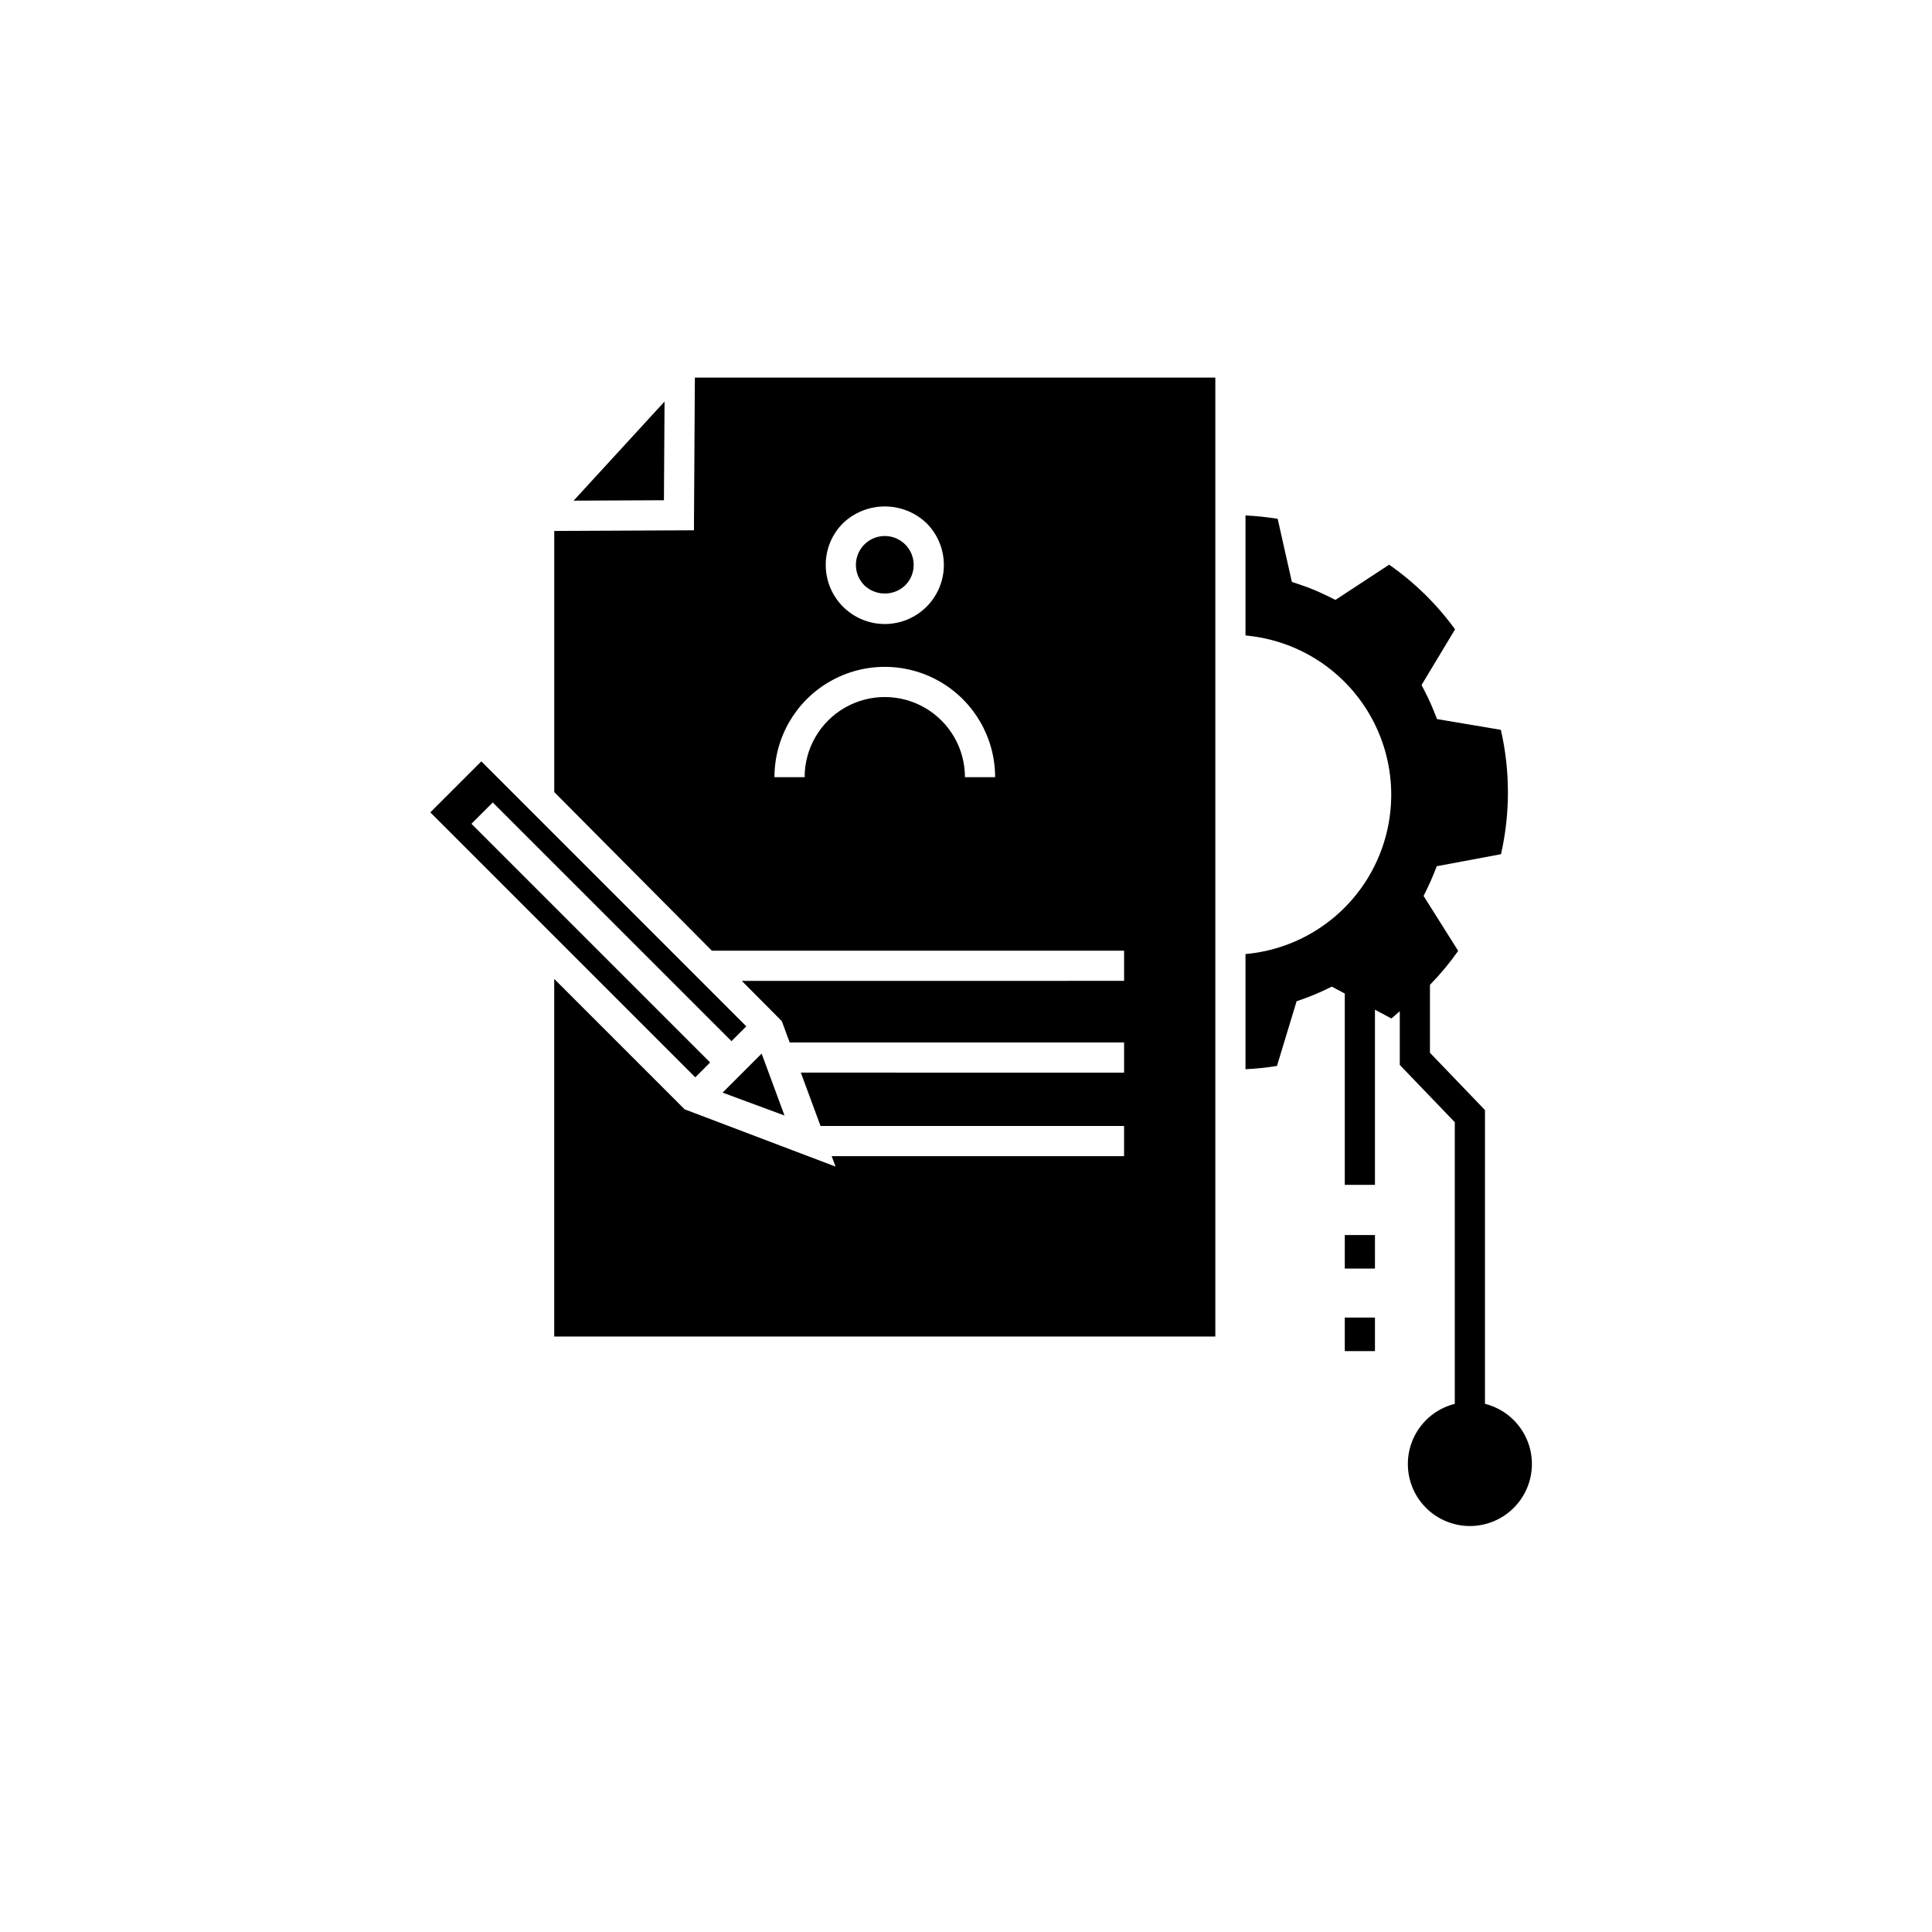 <?xml version="1.0" encoding="UTF-8"?>
<!-- Uploaded to: ICON Repo, www.svgrepo.com, Generator: ICON Repo Mixer Tools -->
<svg fill="#000000" width="800px" height="800px" version="1.1" viewBox="144 144 512 512" xmlns="http://www.w3.org/2000/svg">
 <path d="m500.38 493.17h7.996v8.887h-7.996zm0-12.98h7.996l0.004-8.887h-7.996zm37.152 35.84 0.004-77.848-14.582-15.184v-18.004c2.731-2.797 5.234-5.805 7.484-8.996l-9.172-14.562 0.977-2c0.613-1.258 1.18-2.539 1.703-3.844l0.82-2.039 17.016-3.18v0.004c2.461-10.852 2.445-22.117-0.039-32.965l-16.914-2.848-0.832-2.09c-0.676-1.695-1.426-3.348-2.254-4.957l-1.016-1.98 8.879-14.754c-4.824-6.648-10.727-12.441-17.465-17.137l-14.238 9.336-2.055-1.02c-2.379-1.18-4.832-2.191-7.352-3.039l-2.137-0.715-3.762-16.715h0.004c-2.824-0.461-5.676-0.758-8.531-0.891v31.809c14.191 1.262 26.797 9.57 33.555 22.117 6.754 12.543 6.754 27.645 0 40.188-6.758 12.547-19.363 20.855-33.555 22.117v30.52c2.793-0.129 5.578-0.418 8.34-0.863l5.203-17.141 1.906-0.68c1.906-0.68 3.777-1.457 5.602-2.328l1.828-0.875 3.434 1.836v50.691h7.996v-46.414l4.336 2.32c0.805-0.574 1.465-1.301 2.242-1.906v14.223l14.582 15.184v74.629c-5.234 1.312-9.492 5.106-11.391 10.156-1.898 5.051-1.203 10.711 1.867 15.148 3.07 4.434 8.125 7.082 13.52 7.082 5.394 0 10.445-2.644 13.516-7.082 3.074-4.438 3.773-10.098 1.871-15.145-1.898-5.051-6.152-8.848-11.387-10.16zm-153.64-216.91c2.191-2.188 2.844-5.481 1.66-8.34-1.188-2.863-3.977-4.727-7.074-4.727-3.094 0-5.887 1.863-7.07 4.727-1.188 2.859-0.531 6.152 1.656 8.34 3.031 2.894 7.801 2.894 10.828 0zm-31.992 140.5-6.059-16.398-10.34 10.34zm-31.789-189.21-24.098 26.27 23.934-0.113zm12.082 175.16-63.258-63.258 5.652-5.652 63.262 63.258 3.926-3.926-70.215-70.223-13.52 13.516 70.219 70.219zm-4.047-181.5h137.93v254.13h-175.2v-94.773l34.559 34.555 39.992 15.176-1.023-2.766h77.488v-7.996l-80.441-0.004-5.223-14.137 85.668 0.004v-7.996h-88.621l-2.09-5.652-10.598-10.668 101.31-0.004v-7.996h-109.25l-41.766-42.035v-69.199l37.02-0.176zm34.68 49.648c0 5.227 2.609 10.113 6.957 13.02 4.348 2.902 9.859 3.445 14.691 1.445 4.828-2.004 8.34-6.281 9.359-11.41 1.02-5.129-0.59-10.43-4.285-14.125-2.984-2.848-6.949-4.434-11.07-4.434s-8.086 1.586-11.066 4.434c-2.945 2.93-4.598 6.914-4.586 11.07zm-13.59 56.246h7.996l0.004-0.004c0-7.586 4.047-14.602 10.621-18.395 6.57-3.793 14.668-3.793 21.242 0 6.57 3.793 10.621 10.809 10.621 18.395h7.996c0-10.445-5.574-20.098-14.621-25.32s-20.191-5.223-29.238 0c-9.047 5.223-14.617 14.875-14.617 25.32z"/>
</svg>